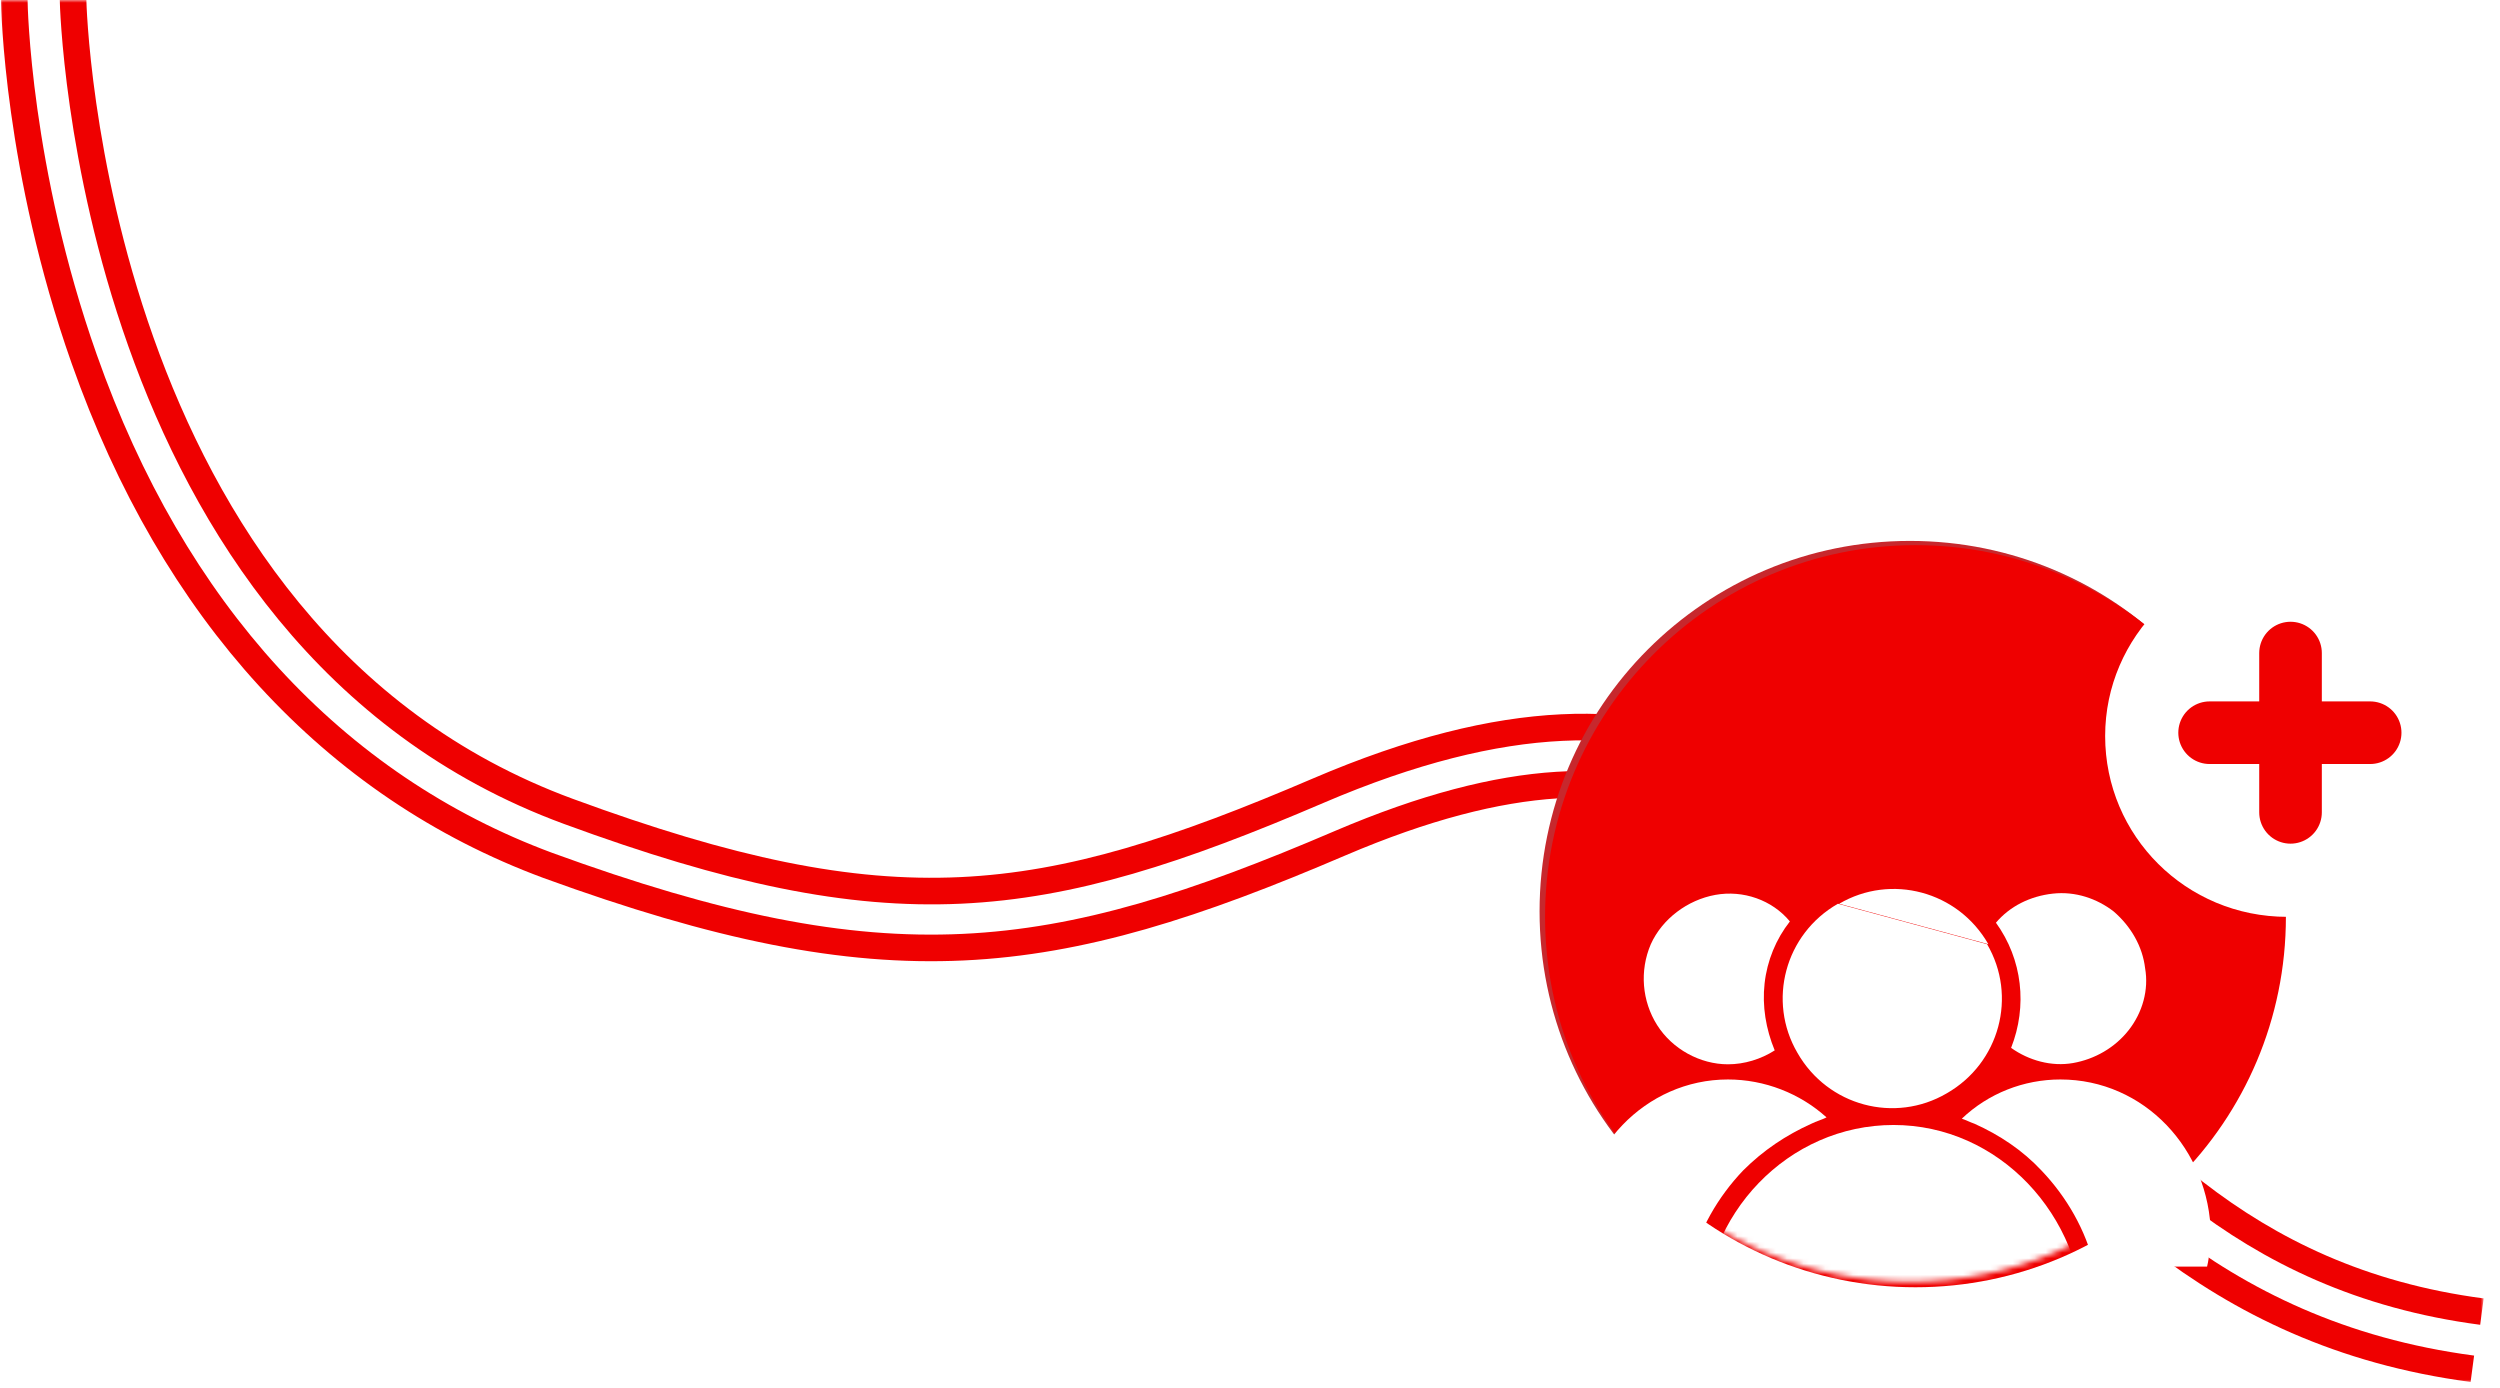 <?xml version="1.0" encoding="UTF-8"?>
<svg xmlns="http://www.w3.org/2000/svg" width="454" height="252" viewBox="0 0 454 252" fill="none">
  <mask id="mask0_392_1540" style="mask-type:luminance" maskUnits="userSpaceOnUse" x="0" y="0" width="451" height="252">
    <path d="M451 0H0V251.164H451V0Z" fill="white"></path>
  </mask>
  <g mask="url(#mask0_392_1540)">
    <path d="M2.594 0C2.594 1.153 3.17 30.855 15.282 65.17C31.43 111.02 60.555 142.74 99.484 157.158C161.194 179.65 190.895 175.613 243.377 153.121C304.798 126.88 326.714 153.121 354.685 186.571C376.601 212.524 401.112 242.225 448.98 248.569" stroke="#EF0000" stroke-width="4.83"></path>
  </g>
  <mask id="mask1_392_1540" style="mask-type:luminance" maskUnits="userSpaceOnUse" x="0" y="0" width="451" height="252">
    <path d="M451 0H0V251.164H451V0Z" fill="white"></path>
  </mask>
  <g mask="url(#mask1_392_1540)">
    <path d="M13.27 0C13.27 1.153 16.153 115.345 103.239 147.354C162.065 168.981 188.883 165.232 239.346 143.605C307.977 114.192 334.506 146.2 363.054 179.939C384.681 205.603 406.885 232.421 450.716 238.188" stroke="#EF0000" stroke-width="4.83"></path>
  </g>
  <path d="M346.854 232.766C309.661 232.766 279.586 202.69 279.586 165.498C279.586 128.305 309.661 98.23 346.854 98.23C384.046 98.23 414.122 128.305 414.122 165.498C414.352 202.69 384.046 232.766 346.854 232.766Z" fill="#C7282D"></path>
  <g filter="url(#filter0_d_392_1540)">
    <path d="M346.852 98C309.659 98 279.584 128.305 279.584 165.498C279.584 202.69 309.659 232.766 346.852 232.766C384.045 232.766 414.12 202.69 414.12 165.498C414.35 128.305 384.045 98 346.852 98Z" fill="#EF0000"></path>
  </g>
  <mask id="mask2_392_1540" style="mask-type:luminance" maskUnits="userSpaceOnUse" x="279" y="98" width="136" height="135">
    <path d="M346.852 98C309.659 98 279.584 128.305 279.584 165.498C279.584 202.69 309.659 232.766 346.852 232.766C384.045 232.766 414.12 202.69 414.12 165.498C414.35 128.305 384.045 98 346.852 98Z" fill="white"></path>
  </mask>
  <g mask="url(#mask2_392_1540)">
    <path d="M343.868 204.297C324.813 204.297 309.201 220.368 309.201 240.342C309.201 242.867 309.431 245.163 309.89 247.459H377.847C378.306 245.163 378.535 242.638 378.535 240.342C378.306 220.598 362.924 204.297 343.868 204.297Z" fill="white"></path>
  </g>
  <mask id="mask3_392_1540" style="mask-type:luminance" maskUnits="userSpaceOnUse" x="279" y="98" width="136" height="135">
    <path d="M346.852 98C309.659 98 279.584 128.305 279.584 165.498C279.584 202.69 309.659 232.766 346.852 232.766C384.045 232.766 414.12 202.69 414.12 165.498C414.35 128.305 384.045 98 346.852 98Z" fill="white"></path>
  </mask>
  <g mask="url(#mask3_392_1540)">
    <path d="M333.994 164.12C343.407 158.61 355.575 161.824 361.085 171.467Z" fill="white"></path>
  </g>
  <mask id="mask4_392_1540" style="mask-type:luminance" maskUnits="userSpaceOnUse" x="279" y="98" width="136" height="135">
    <path d="M346.852 98C309.659 98 279.584 128.305 279.584 165.498C279.584 202.69 309.659 232.766 346.852 232.766C384.045 232.766 414.12 202.69 414.12 165.498C414.35 128.305 384.045 98 346.852 98Z" fill="white"></path>
  </mask>
  <g mask="url(#mask4_392_1540)">
    <path d="M360.859 171.467C366.369 180.88 363.155 193.048 353.512 198.558C344.1 204.068 331.932 200.853 326.422 191.211C320.912 181.798 324.126 169.63 333.768 164.12" fill="white"></path>
  </g>
  <mask id="mask5_392_1540" style="mask-type:luminance" maskUnits="userSpaceOnUse" x="279" y="98" width="136" height="135">
    <path d="M346.852 98C309.659 98 279.584 128.305 279.584 165.498C279.584 202.69 309.659 232.766 346.852 232.766C384.045 232.766 414.12 202.69 414.12 165.498C414.35 128.305 384.045 98 346.852 98Z" fill="white"></path>
  </mask>
  <g mask="url(#mask5_392_1540)">
    <path d="M372.792 162.283C368.66 162.742 364.986 164.579 362.461 167.564C367.282 174.222 368.201 182.716 365.216 190.292C368.43 192.588 372.563 193.736 376.466 193.047C380.368 192.359 384.042 190.292 386.567 187.078C389.093 183.864 390.241 179.732 389.552 175.829C389.093 171.926 387.026 168.252 383.812 165.497C380.828 163.202 376.925 161.824 372.792 162.283Z" fill="white"></path>
  </g>
  <path d="M374.173 196.032C367.515 196.032 361.087 198.557 356.266 203.149C356.954 203.379 357.873 203.838 358.561 204.067C363.153 206.134 367.286 208.889 370.729 212.562C375.321 217.383 378.765 223.352 380.372 230.01H400.805C401.264 228.174 401.264 226.337 401.494 224.271C401.264 208.659 389.326 196.032 374.173 196.032Z" fill="white"></path>
  <path d="M328.945 204.067C329.863 203.608 330.781 203.379 331.7 202.919C326.878 198.557 320.45 196.032 313.792 196.032C298.869 196.032 286.701 208.659 286.701 224.271C286.701 226.107 286.931 228.174 287.16 230.01H306.905C308.512 223.352 311.955 217.383 316.547 212.562C320.22 208.889 324.353 206.134 328.945 204.067Z" fill="white"></path>
  <path d="M311.497 162.513C306.446 163.431 301.854 166.875 299.788 171.467C297.722 176.288 298.181 181.798 300.936 186.16C303.691 190.522 308.742 193.277 313.793 193.277C316.777 193.277 319.762 192.359 322.287 190.752C320.68 186.849 319.991 182.716 320.451 178.584C320.91 174.451 322.517 170.548 325.042 167.334C321.828 163.431 316.548 161.595 311.497 162.513Z" fill="white"></path>
  <g filter="url(#filter1_d_392_1540)">
    <path d="M414.355 165.498C432.722 165.498 447.415 150.804 447.415 132.667C447.415 114.53 432.492 99.837 414.355 99.837C396.218 99.837 381.295 114.53 381.295 132.667C381.295 150.804 395.988 165.498 414.355 165.498Z" fill="white"></path>
  </g>
  <path d="M415.959 147.524V133.06M415.959 133.06V118.596M415.959 133.06H401.264M415.959 133.06H430.421" stroke="#EF0000" stroke-width="11.37" stroke-linecap="round"></path>
  <defs>
    <filter id="filter0_d_392_1540" x="275.584" y="94" width="144.537" height="144.766" filterUnits="userSpaceOnUse" color-interpolation-filters="sRGB">
      <feFlood flood-opacity="0" result="BackgroundImageFix"></feFlood>
      <feColorMatrix in="SourceAlpha" type="matrix" values="0 0 0 0 0 0 0 0 0 0 0 0 0 0 0 0 0 0 127 0" result="hardAlpha"></feColorMatrix>
      <feOffset dx="1" dy="1"></feOffset>
      <feGaussianBlur stdDeviation="2.5"></feGaussianBlur>
      <feComposite in2="hardAlpha" operator="out"></feComposite>
      <feColorMatrix type="matrix" values="0 0 0 0 0 0 0 0 0 0 0 0 0 0 0 0 0 0 0.25 0"></feColorMatrix>
      <feBlend mode="normal" in2="BackgroundImageFix" result="effect1_dropShadow_392_1540"></feBlend>
      <feBlend mode="normal" in="SourceGraphic" in2="effect1_dropShadow_392_1540" result="shape"></feBlend>
    </filter>
    <filter id="filter1_d_392_1540" x="377.295" y="95.837" width="76.119" height="75.661" filterUnits="userSpaceOnUse" color-interpolation-filters="sRGB">
      <feFlood flood-opacity="0" result="BackgroundImageFix"></feFlood>
      <feColorMatrix in="SourceAlpha" type="matrix" values="0 0 0 0 0 0 0 0 0 0 0 0 0 0 0 0 0 0 127 0" result="hardAlpha"></feColorMatrix>
      <feOffset dx="1" dy="1"></feOffset>
      <feGaussianBlur stdDeviation="2.5"></feGaussianBlur>
      <feComposite in2="hardAlpha" operator="out"></feComposite>
      <feColorMatrix type="matrix" values="0 0 0 0 0 0 0 0 0 0 0 0 0 0 0 0 0 0 0.25 0"></feColorMatrix>
      <feBlend mode="normal" in2="BackgroundImageFix" result="effect1_dropShadow_392_1540"></feBlend>
      <feBlend mode="normal" in="SourceGraphic" in2="effect1_dropShadow_392_1540" result="shape"></feBlend>
    </filter>
  </defs>
</svg>
